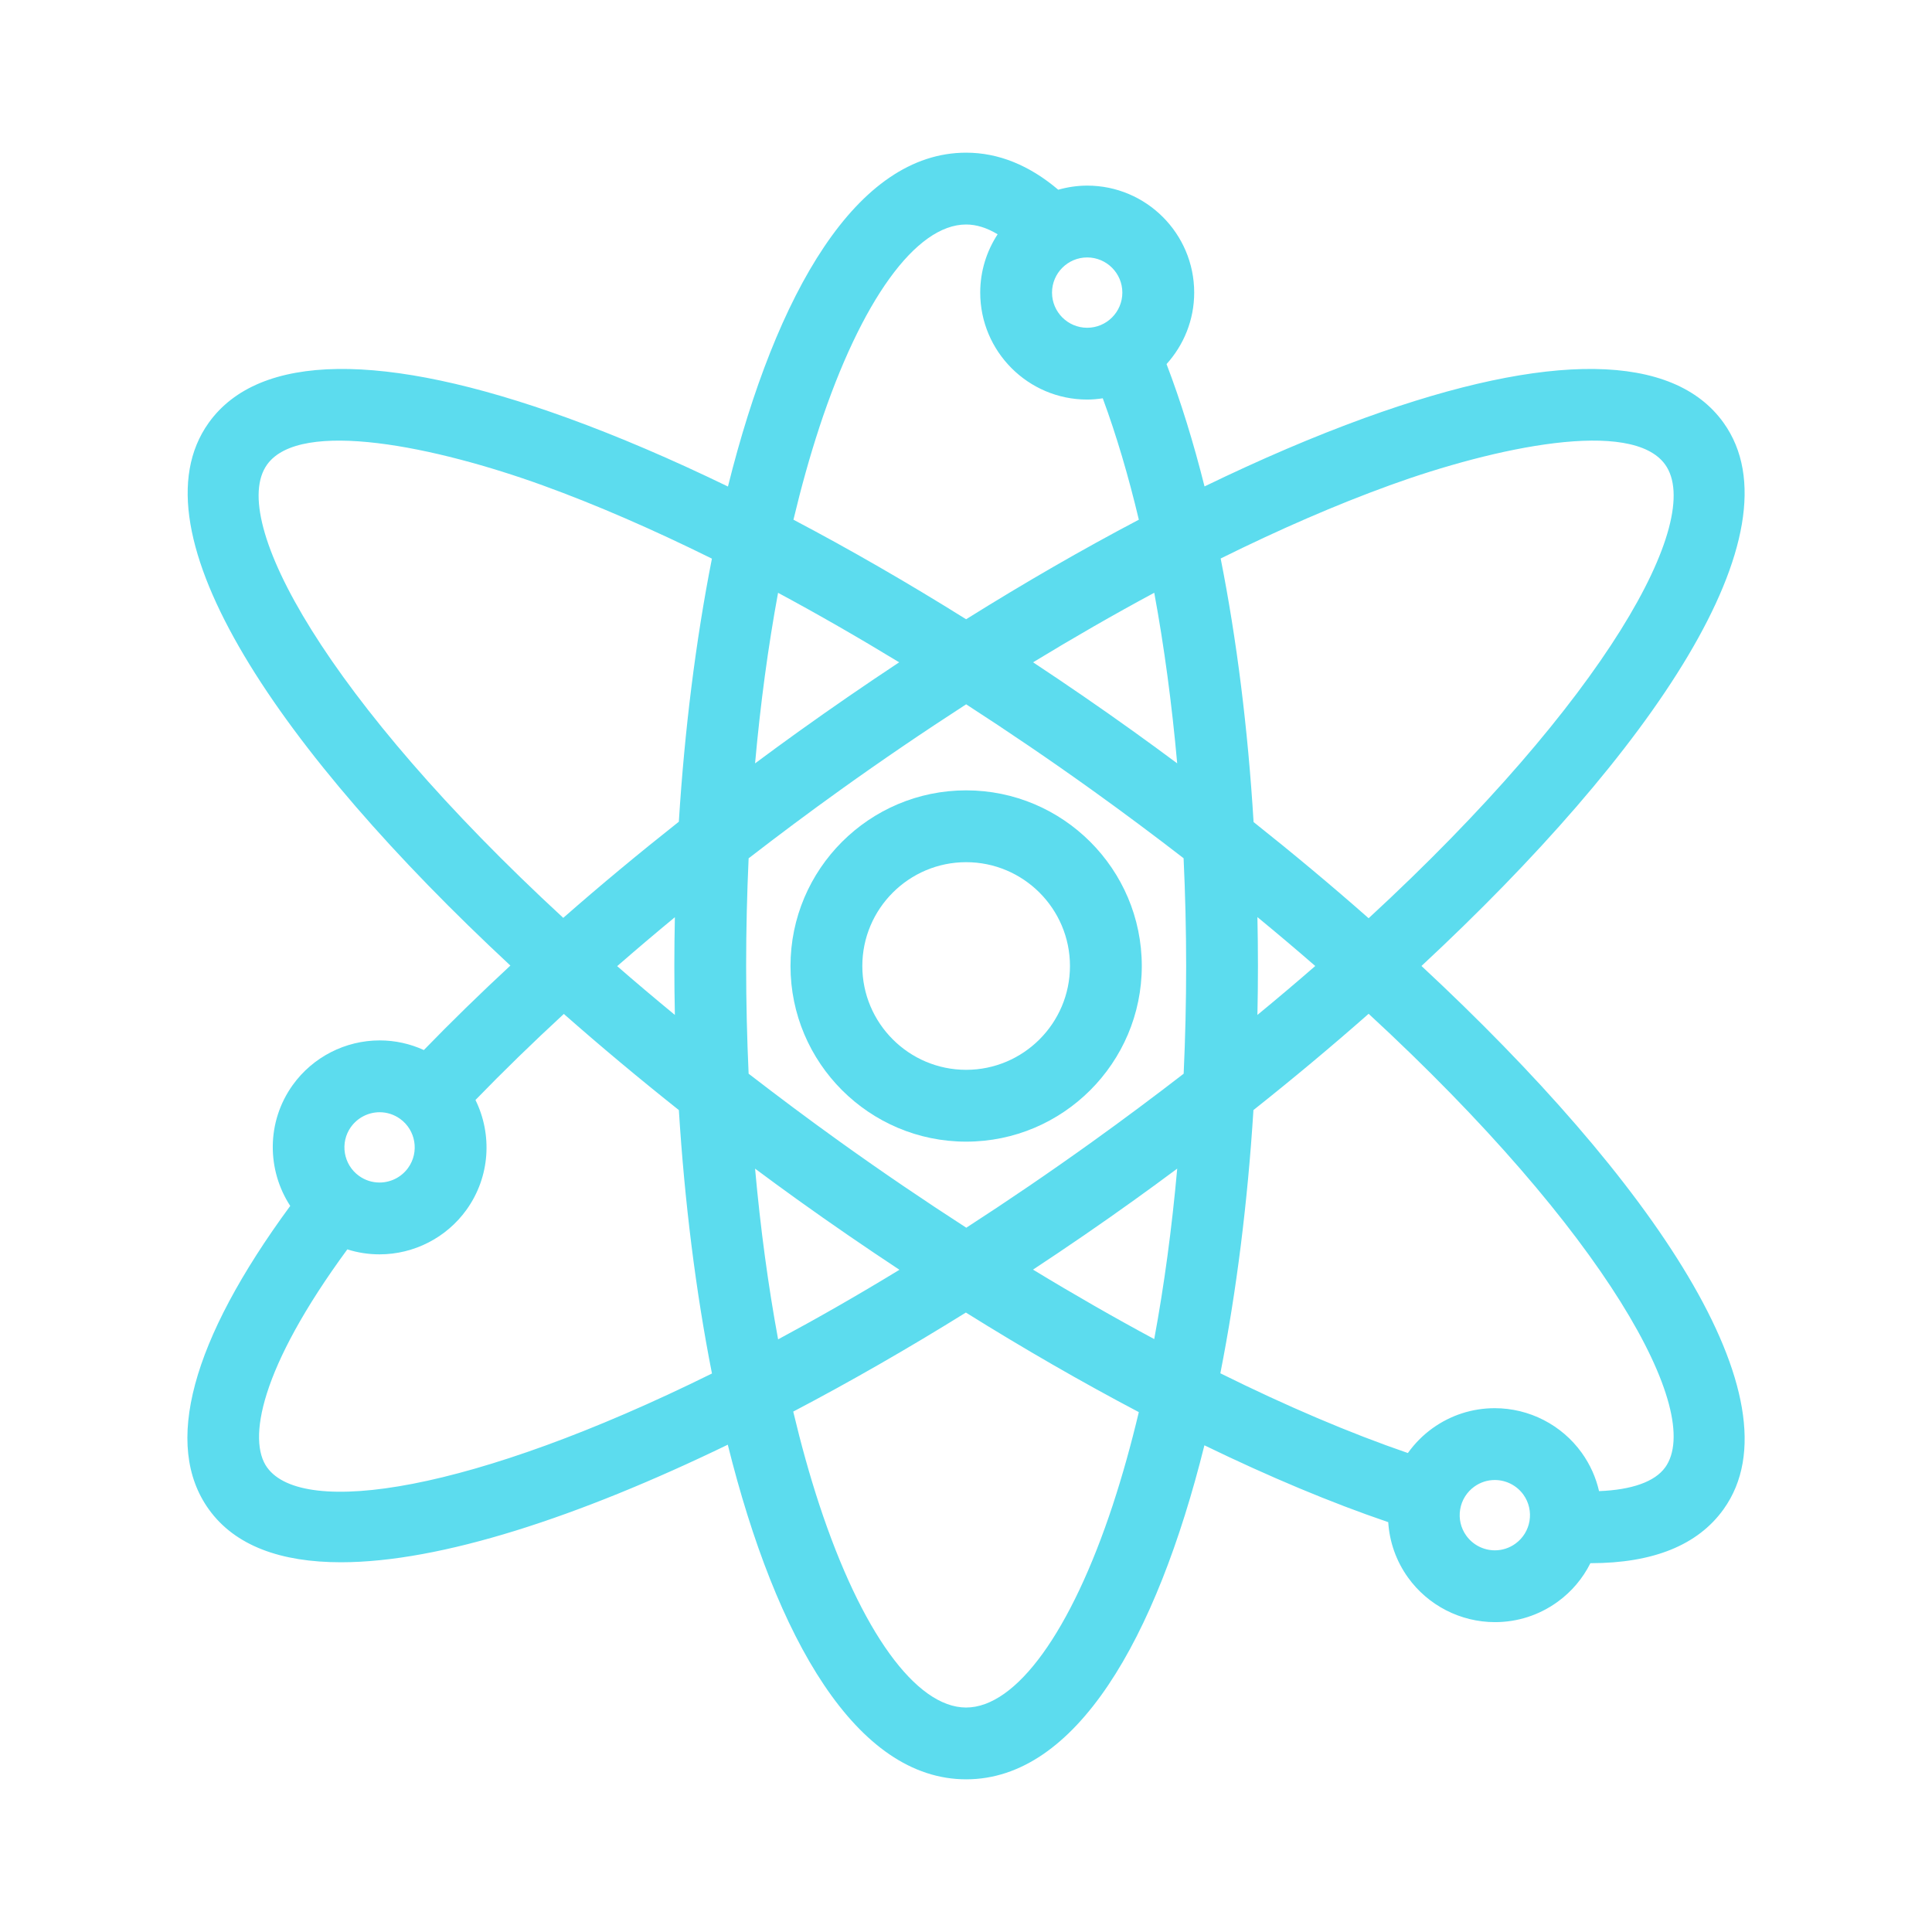 <?xml version="1.0" encoding="UTF-8"?>
<svg id="_图层_2" data-name="图层 2" xmlns="http://www.w3.org/2000/svg" viewBox="0 0 800 800">
  <defs>
    <style>
      .cls-1 {
        fill: #5cdcee;
        stroke-width: 0px;
      }
    </style>
  </defs>
  <path class="cls-1" d="m400.06,327.27c-40.1,0-72.73,32.62-72.73,72.73s32.62,72.73,72.73,72.73,72.73-32.62,72.73-72.73-32.62-72.73-72.73-72.73Zm0,115.72c-23.7,0-42.99-19.29-42.99-42.99s19.29-42.99,42.99-42.99,42.99,19.29,42.99,42.99-19.29,42.99-42.99,42.99Z"/>
  <path class="cls-1" d="m588.59,400c94.89-88.23,157.79-179.37,125.08-224.97-20.79-28.98-72.14-29.67-148.52-1.98-21.02,7.62-43.3,17.18-66.38,28.37-4.6-18.3-9.85-35.28-15.73-50.66,7.09-7.85,11.45-18.22,11.45-29.61,0-24.42-19.87-44.29-44.29-44.29-4.17,0-8.18.62-12.01,1.7-11.99-10.17-24.79-15.34-38.13-15.34-45.33,0-78.6,57.88-98.63,138.24-23.11-11.21-45.41-20.77-66.46-28.41-76.37-27.69-127.73-27.01-148.52,1.98-32.68,45.56,30.1,136.62,124.89,224.79-12.61,11.69-24.58,23.37-35.83,34.98-5.71-2.61-11.91-3.99-18.29-3.99-14.25,0-27.72,6.91-36.01,18.48-10.95,15.27-10.73,35.19-1.03,50.05-41.02,55.81-52.73,99.14-33.72,125.63,10.88,15.17,29.93,21.93,54.71,21.93,41.27,0,98.43-18.77,160.19-48.68,20.02,80.52,53.32,138.56,98.71,138.56s78.62-57.92,98.65-138.31c26.84,13.03,52.45,23.76,76.12,31.82.52,8.19,3.28,16.09,8.18,22.92,8.3,11.57,21.76,18.48,36.02,18.48,9.3,0,18.22-2.87,25.79-8.31,6.02-4.32,10.61-9.89,13.72-16.1.03,0,.07,0,.1,0,25.9,0,44.4-7.49,55.03-22.32,32.71-45.6-30.18-136.74-125.08-224.97Zm-13.3-198.99c44.08-15.99,100.45-27.84,114.22-8.64,16.43,22.9-24.79,97.46-122.79,187.85-15.31-13.49-31.27-26.82-47.64-39.83-2.35-38.72-6.98-75.59-13.63-109.13,24.38-12.07,47.84-22.27,69.84-30.24Zm-123.01,271.79c-17.8,12.77-35.2,24.6-52.16,35.57-17.42-11.25-34.91-23.12-52.28-35.57-13.18-9.45-25.75-18.86-37.85-28.2-.67-14.65-1.03-29.54-1.03-44.6s.36-29.95,1.03-44.59c12.31-9.52,24.93-18.95,37.85-28.21,17.4-12.48,34.85-24.33,52.22-35.56,17.37,11.23,34.82,23.08,52.22,35.56,13.17,9.44,25.73,18.84,37.82,28.17.68,14.66,1.06,29.54,1.06,44.63s-.36,29.95-1.03,44.6c-12.1,9.34-24.67,18.74-37.85,28.2Zm35.18,11.11c-2.21,24.67-5.4,48.34-9.52,70.58-16.45-8.85-33.24-18.46-50.19-28.77,14.14-9.31,28.14-18.92,41.85-28.76,5.98-4.29,11.93-8.64,17.85-13.05Zm-115.02,41.88c-17.35,10.58-34.11,20.15-50.24,28.81-4.12-22.27-7.32-45.98-9.54-70.69,5.92,4.41,11.87,8.76,17.85,13.05,13.92,9.98,27.93,19.58,41.93,28.83Zm-92.99-105.53c-8.25-6.79-16.23-13.53-23.89-20.2,7.77-6.77,15.73-13.53,23.89-20.26-.14,6.74-.22,13.48-.22,20.2s.08,13.5.22,20.26Zm33.21-104.17c2.21-24.69,5.41-48.37,9.52-70.62,16.45,8.84,33.21,18.47,50.15,28.78-13.94,9.22-27.91,18.82-41.83,28.8-6.01,4.31-11.95,8.67-17.85,13.05Zm115.12-41.85c16.95-10.31,33.72-19.95,50.17-28.79,4.1,22.21,7.28,45.91,9.5,70.64-5.92-4.4-11.87-8.76-17.85-13.05-13.92-9.99-27.89-19.58-41.83-28.8Zm92.89,105.51c8.27,6.81,16.27,13.57,23.95,20.25-7.68,6.69-15.68,13.45-23.95,20.26.14-6.76.22-13.52.22-20.26s-.08-13.53-.22-20.25Zm-55.93-258.59c0,8.03-6.53,14.56-14.56,14.56s-14.56-6.53-14.56-14.56,6.53-14.56,14.56-14.56,14.56,6.53,14.56,14.56Zm-125.5,55.87c17.33-52.64,40.06-84.07,60.81-84.07,4.24,0,8.61,1.37,13.05,4.05-4.55,6.95-7.21,15.24-7.21,24.15,0,24.42,19.87,44.29,44.29,44.29,2.19,0,4.34-.21,6.45-.52,5.62,15.2,10.61,32.08,14.94,50.26-23.34,12.28-47.31,26.1-71.52,41.23-24.21-15.13-48.17-28.94-71.5-41.22,3.21-13.44,6.77-26.23,10.7-38.17Zm-228.64,15.34c13.78-19.2,70.14-7.33,114.22,8.64,22.03,7.99,45.54,18.22,69.97,30.31-6.74,34.15-11.33,71.21-13.7,108.94-16.62,13.14-32.63,26.44-47.86,39.81-97.89-90.32-139.05-164.81-122.63-187.7Zm34.75,274.25c2.73-3.8,7.16-6.07,11.85-6.07,3.04,0,5.97.95,8.46,2.73,6.52,4.68,8.02,13.79,3.34,20.31-2.73,3.8-7.16,6.07-11.86,6.07-3.04,0-5.97-.95-8.46-2.73-6.52-4.68-8.02-13.79-3.34-20.32Zm-34.75,141.02c-8.08-11.26-3.14-40.76,33.22-90.3,4.28,1.36,8.76,2.06,13.34,2.06,14.25,0,27.72-6.91,36.02-18.48,9.85-13.74,10.69-31.24,3.7-45.44,11.45-11.81,23.68-23.72,36.59-35.63,15.31,13.48,31.26,26.81,47.63,39.81,2.36,37.77,6.96,74.89,13.71,109.08-99.56,49.21-169.36,59.58-184.2,38.9Zm350.25,15.34c-17.33,52.64-40.06,84.07-60.81,84.07s-43.48-31.43-60.81-84.07c-3.96-12.04-7.54-24.92-10.77-38.47,23.61-12.39,47.64-26.19,71.49-41.01,24.23,15.12,48.24,28.93,71.61,41.23-3.21,13.47-6.78,26.28-10.72,38.26Zm166.61,16.25c-2.49,1.78-5.41,2.73-8.45,2.73-4.7,0-9.13-2.27-11.86-6.08-2.27-3.16-3.16-7.01-2.53-10.85.63-3.83,2.72-7.19,5.88-9.46,2.49-1.79,5.42-2.73,8.46-2.73,4.69,0,9.12,2.27,11.85,6.07,4.68,6.52,3.18,15.63-3.34,20.31Zm62.03-31.59c-4.26,5.93-13.87,9.29-27.36,9.8-1.27-5.55-3.64-10.95-7.16-15.86-8.3-11.57-21.76-18.48-36.01-18.48-9.3,0-18.22,2.87-25.79,8.31-4.01,2.88-7.41,6.36-10.2,10.26-24.03-8.26-50.18-19.4-77.65-33.02,6.74-34.17,11.33-71.25,13.7-108.99,16.39-13.02,32.37-26.36,47.7-39.87,98,90.39,139.21,164.95,122.79,187.85Z"/>
</svg>